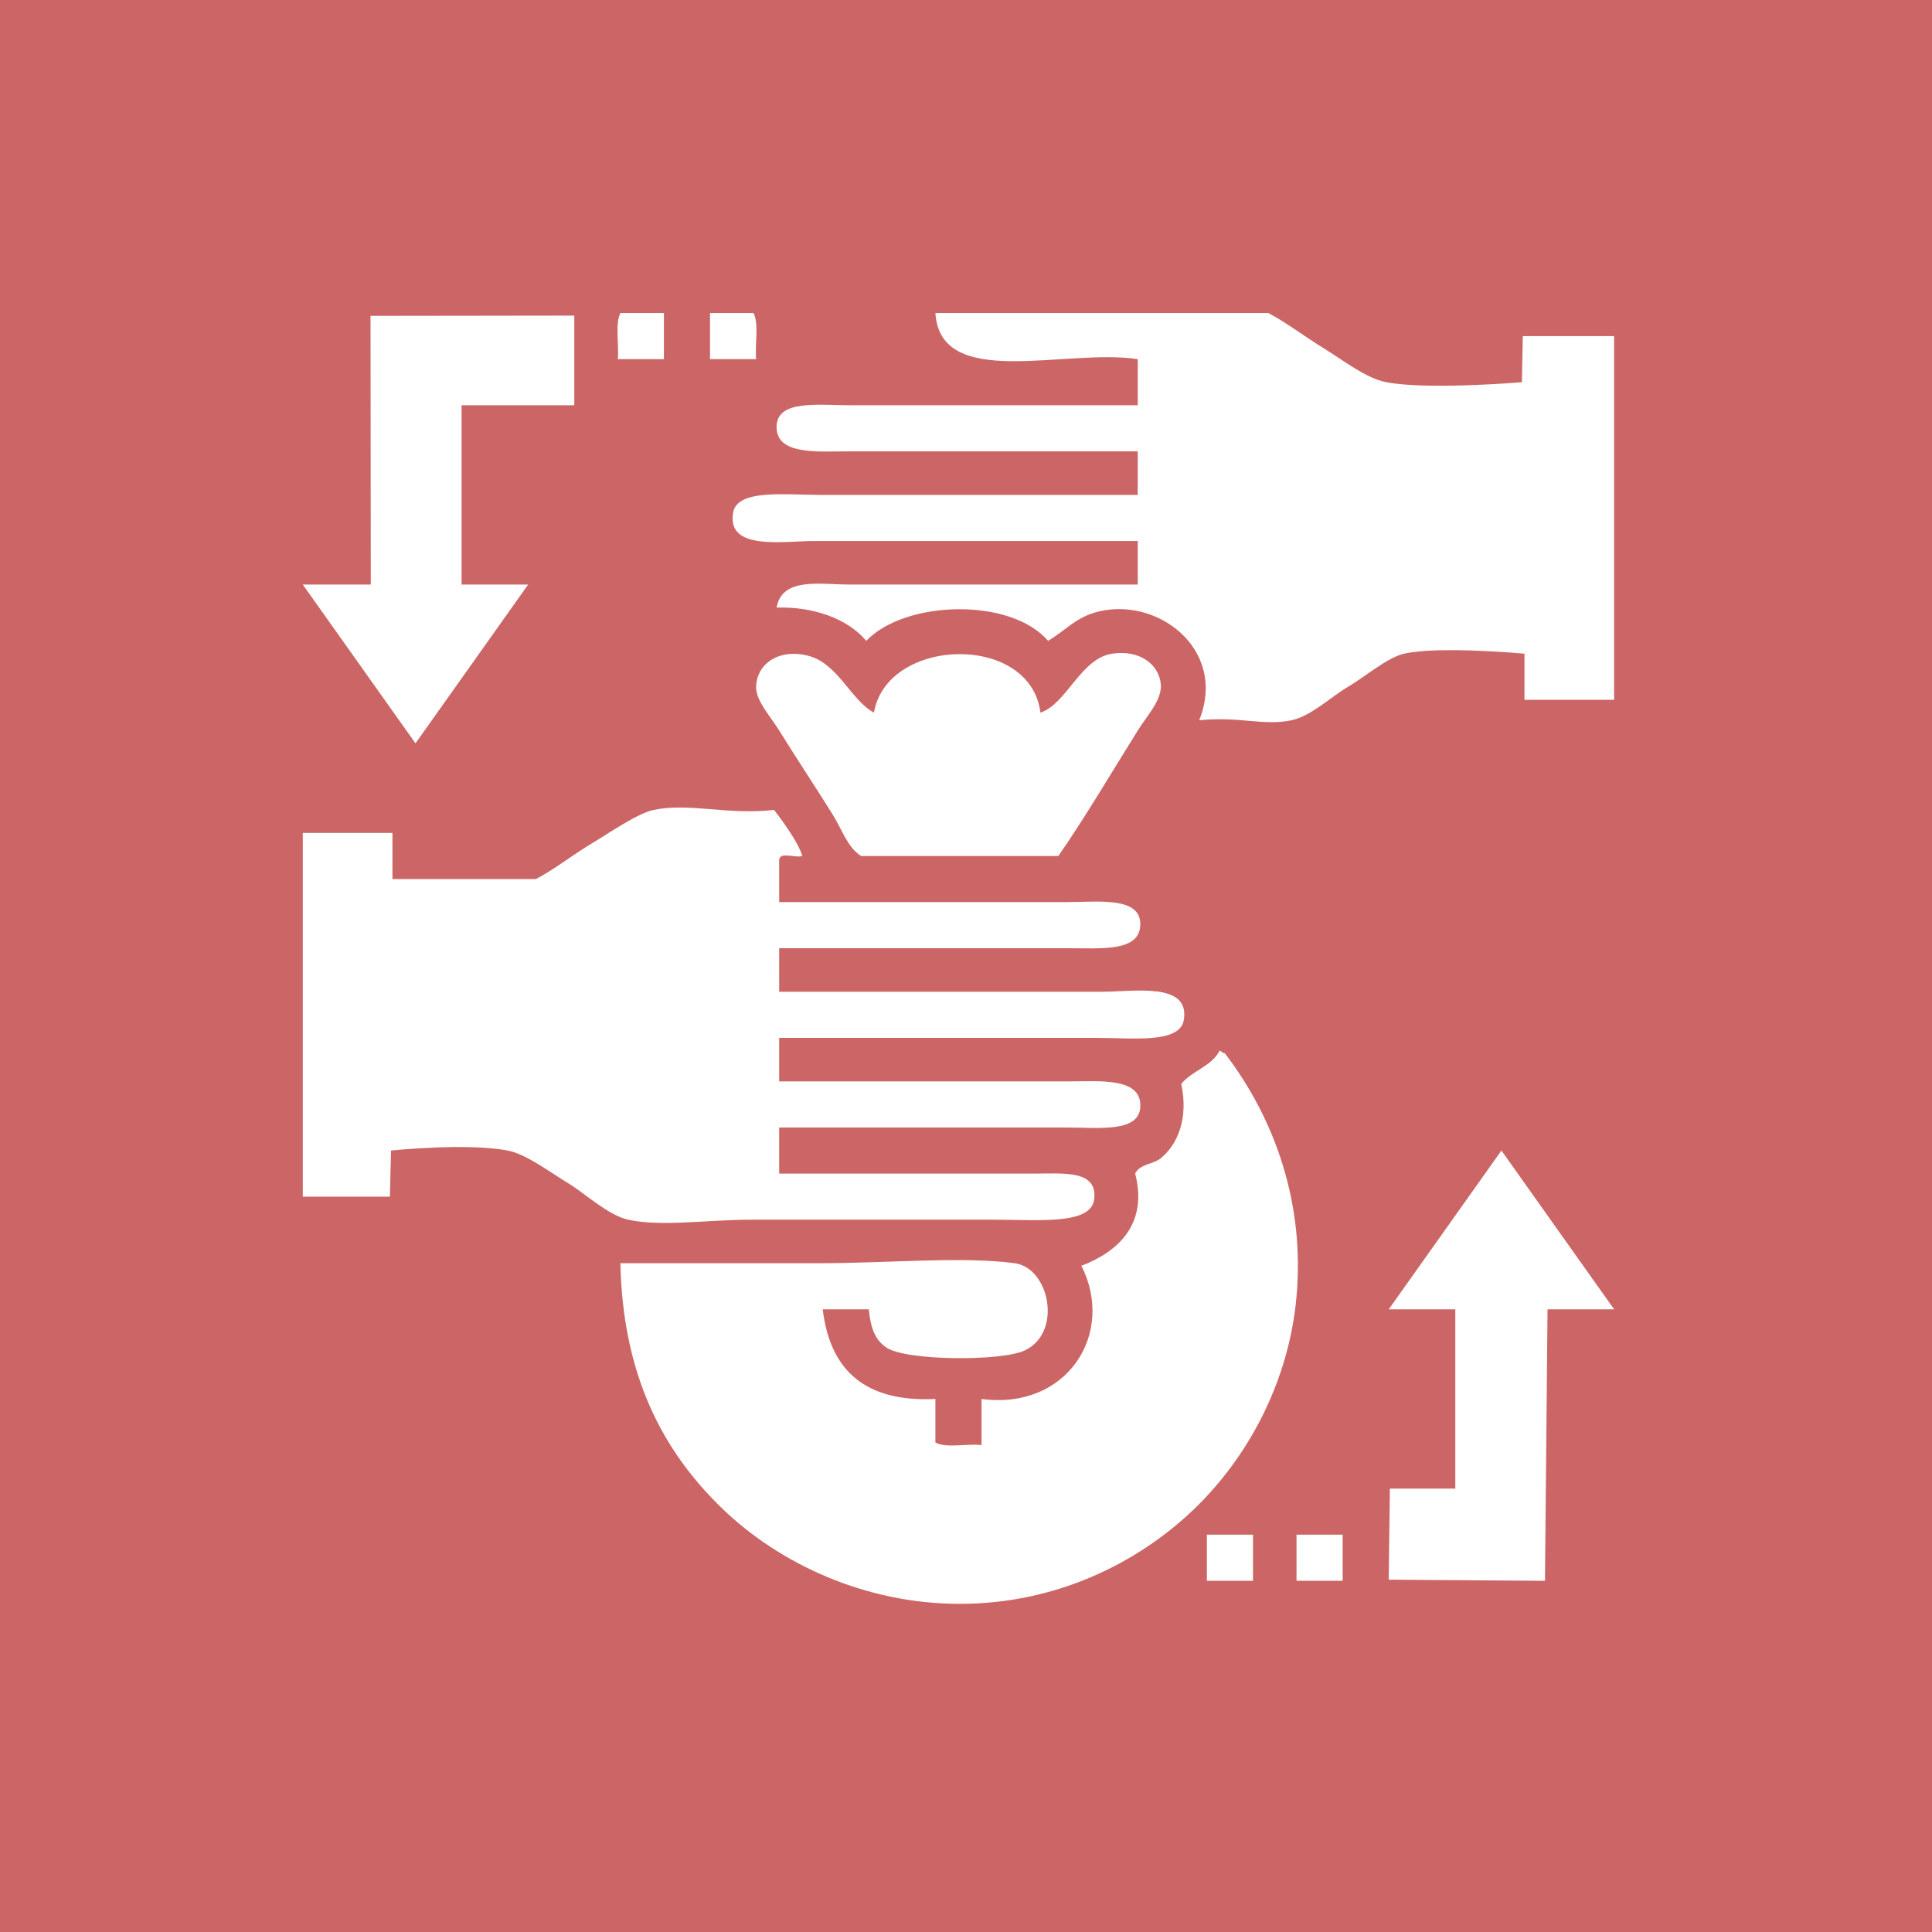 <?xml version="1.0" encoding="iso-8859-1"?>
<!-- Generator: Adobe Illustrator 15.0.0, SVG Export Plug-In . SVG Version: 6.00 Build 0)  -->
<!DOCTYPE svg PUBLIC "-//W3C//DTD SVG 1.1//EN" "http://www.w3.org/Graphics/SVG/1.1/DTD/svg11.dtd">
<svg version="1.1" xmlns:x="http://ns.adobe.com/Extensibility/1.0/" xmlns:i="http://ns.adobe.com/AdobeIllustrator/10.0/" xmlns:graph="http://ns.adobe.com/Graphs/1.0/"
	 xmlns="http://www.w3.org/2000/svg" xmlns:xlink="http://www.w3.org/1999/xlink" x="0px" y="0px" width="128px" height="128px"
	 viewBox="0 0 128 128" style="enable-background:new 0 0 128 128;" xml:space="preserve">
<g id="&#x424;&#x438;&#x433;&#x443;&#x440;&#x430;_1_1_" style="enable-background:new    ;">
	<g id="&#x424;&#x438;&#x433;&#x443;&#x440;&#x430;_1">
		<g>
			<rect style="fill-rule:evenodd;clip-rule:evenodd;fill:#CC6666;" width="128" height="128"/>
		</g>
	</g>
</g>
<g id="&#x437;&#x430;&#x43A;&#x430;&#x437;&#x447;&#x438;&#x43A;_1_">
	<g id="&#x417;&#x430;&#x43B;&#x438;&#x432;&#x43A;&#x430;_&#x446;&#x432;&#x435;&#x442;&#x43E;&#x43C;_19">
		<g>
			<path style="fill-rule:evenodd;clip-rule:evenodd;fill:#FFFFFF;" d="M27.527,49.247l7.466-10.521h-4.412V26.849h7.466v-5.939
				l-13.499,0.018l0.018,17.8h-4.505L27.527,49.247z M40.932,23.794h3.054V20.74h-2.884C40.741,21.454,41.02,22.807,40.932,23.794z
				 M49.925,20.74h-2.884v3.054h3.054C50.008,22.807,50.286,21.454,49.925,20.74z M100.889,22.267l-0.059,3.055
				c0,0-6.229,0.528-8.992,0c-1.328-0.254-2.842-1.45-4.073-2.206c-1.331-0.816-2.546-1.752-3.733-2.375H61.973
				c0.322,5.164,8.651,2.321,13.405,3.054v3.055H56.374c-2.154,0-4.843-0.377-4.921,1.357c-0.089,1.969,2.704,1.696,4.751,1.696
				h19.174v2.885H54.337c-2.344,0-5.507-0.403-5.769,1.188c-0.416,2.53,3.298,1.866,5.43,1.866h21.38v2.885H56.204
				c-1.816,0-4.402-0.515-4.751,1.527c2.341-0.078,4.688,0.695,5.939,2.205c2.554-2.689,9.556-2.901,12.048,0
				c1.116-0.674,1.796-1.486,3.054-1.866c4.021-1.215,8.873,2.341,6.957,7.127c2.687-0.274,4.265,0.39,6.108,0
				c1.299-0.274,2.566-1.512,3.733-2.206c1.226-0.729,2.623-1.952,3.733-2.206c2.307-0.526,7.975,0,7.975,0v3.055h5.939V22.267
				H100.889z M55.186,53.998c0.617,0.995,0.964,2.146,1.867,2.715h13.065c1.703-2.448,3.521-5.524,5.261-8.314
				c0.637-1.021,1.609-2.021,1.527-3.055c-0.102-1.272-1.334-2.315-3.224-2.036c-2.086,0.309-3.021,3.349-4.752,3.903
				c-0.658-5.289-10.158-5.035-11.029,0c-1.439-0.739-2.384-3.196-4.242-3.733c-1.935-0.561-3.53,0.42-3.563,2.036
				c-0.019,0.906,0.912,1.898,1.527,2.885C52.99,50.592,54.036,52.144,55.186,53.998z M49.756,80.808h16.119
				c2.975,0,6.418,0.358,6.618-1.357c0.229-1.964-2.037-1.697-4.072-1.697H51.622v-3.054h19.005c2.148,0,4.83,0.354,4.92-1.357
				c0.105-1.988-2.695-1.697-4.75-1.697H51.622V68.76h21.041c2.345,0,5.507,0.404,5.769-1.188c0.416-2.531-3.297-1.866-5.43-1.866
				h-21.38v-2.885h19.175c2.156,0,4.691,0.248,4.75-1.527c0.065-1.923-2.773-1.527-4.92-1.527H51.622v-2.715
				c-0.065-0.688,1.058-0.187,1.527-0.339c-0.192-0.771-1.199-2.193-1.867-3.055c-3.086,0.355-5.561-0.489-7.975,0
				c-1.047,0.212-2.997,1.563-4.072,2.206c-1.371,0.82-2.5,1.739-3.733,2.376c-3.167,0-9.502,0-9.502,0v-3.055h-5.939V79.28h5.77
				l0.076-3.054c0,0,4.99-0.523,7.729,0c1.246,0.237,2.84,1.464,4.072,2.205c0.965,0.581,2.601,2.093,3.903,2.376
				C43.837,81.291,46.854,80.808,49.756,80.808z M81.146,69.778c-0.17,0.001-0.201-0.138-0.339-0.17
				c-0.538,1.046-1.839,1.329-2.546,2.206c0.494,2.297-0.25,4.021-1.356,4.921c-0.515,0.418-1.397,0.377-1.697,1.018
				c0.899,3.468-1.298,5.247-3.563,6.109c2.277,4.493-0.955,9.578-6.617,8.823v3.055c-0.964-0.111-2.373,0.223-3.055-0.17v-2.885
				c-4.701,0.232-6.989-1.947-7.466-5.938h3.054c0.131,1.364,0.474,2.075,1.188,2.545c1.327,0.873,7.646,0.906,9.163,0.17
				c2.51-1.22,1.598-5.466-0.68-5.77c-3.501-0.467-8.304,0-13.065,0H41.102c0.157,7.348,2.749,12.41,6.787,16.289
				c3.682,3.538,9.341,6.3,15.781,6.278c6.29-0.021,11.692-2.677,15.441-6.278c3.475-3.337,6.273-8.317,6.787-14.083
				C86.439,79.813,84.539,74.221,81.146,69.778z M92.007,86.747h4.411v11.877h-4.335l-0.076,6.033l10.351,0.076l0.17-17.986h4.412
				l-7.467-10.521L92.007,86.747z M79.959,104.733h3.055v-3.055h-3.055V104.733z M85.898,104.733h3.055v-3.055h-3.055V104.733z"/>
		</g>
	</g>
</g>
</svg>
